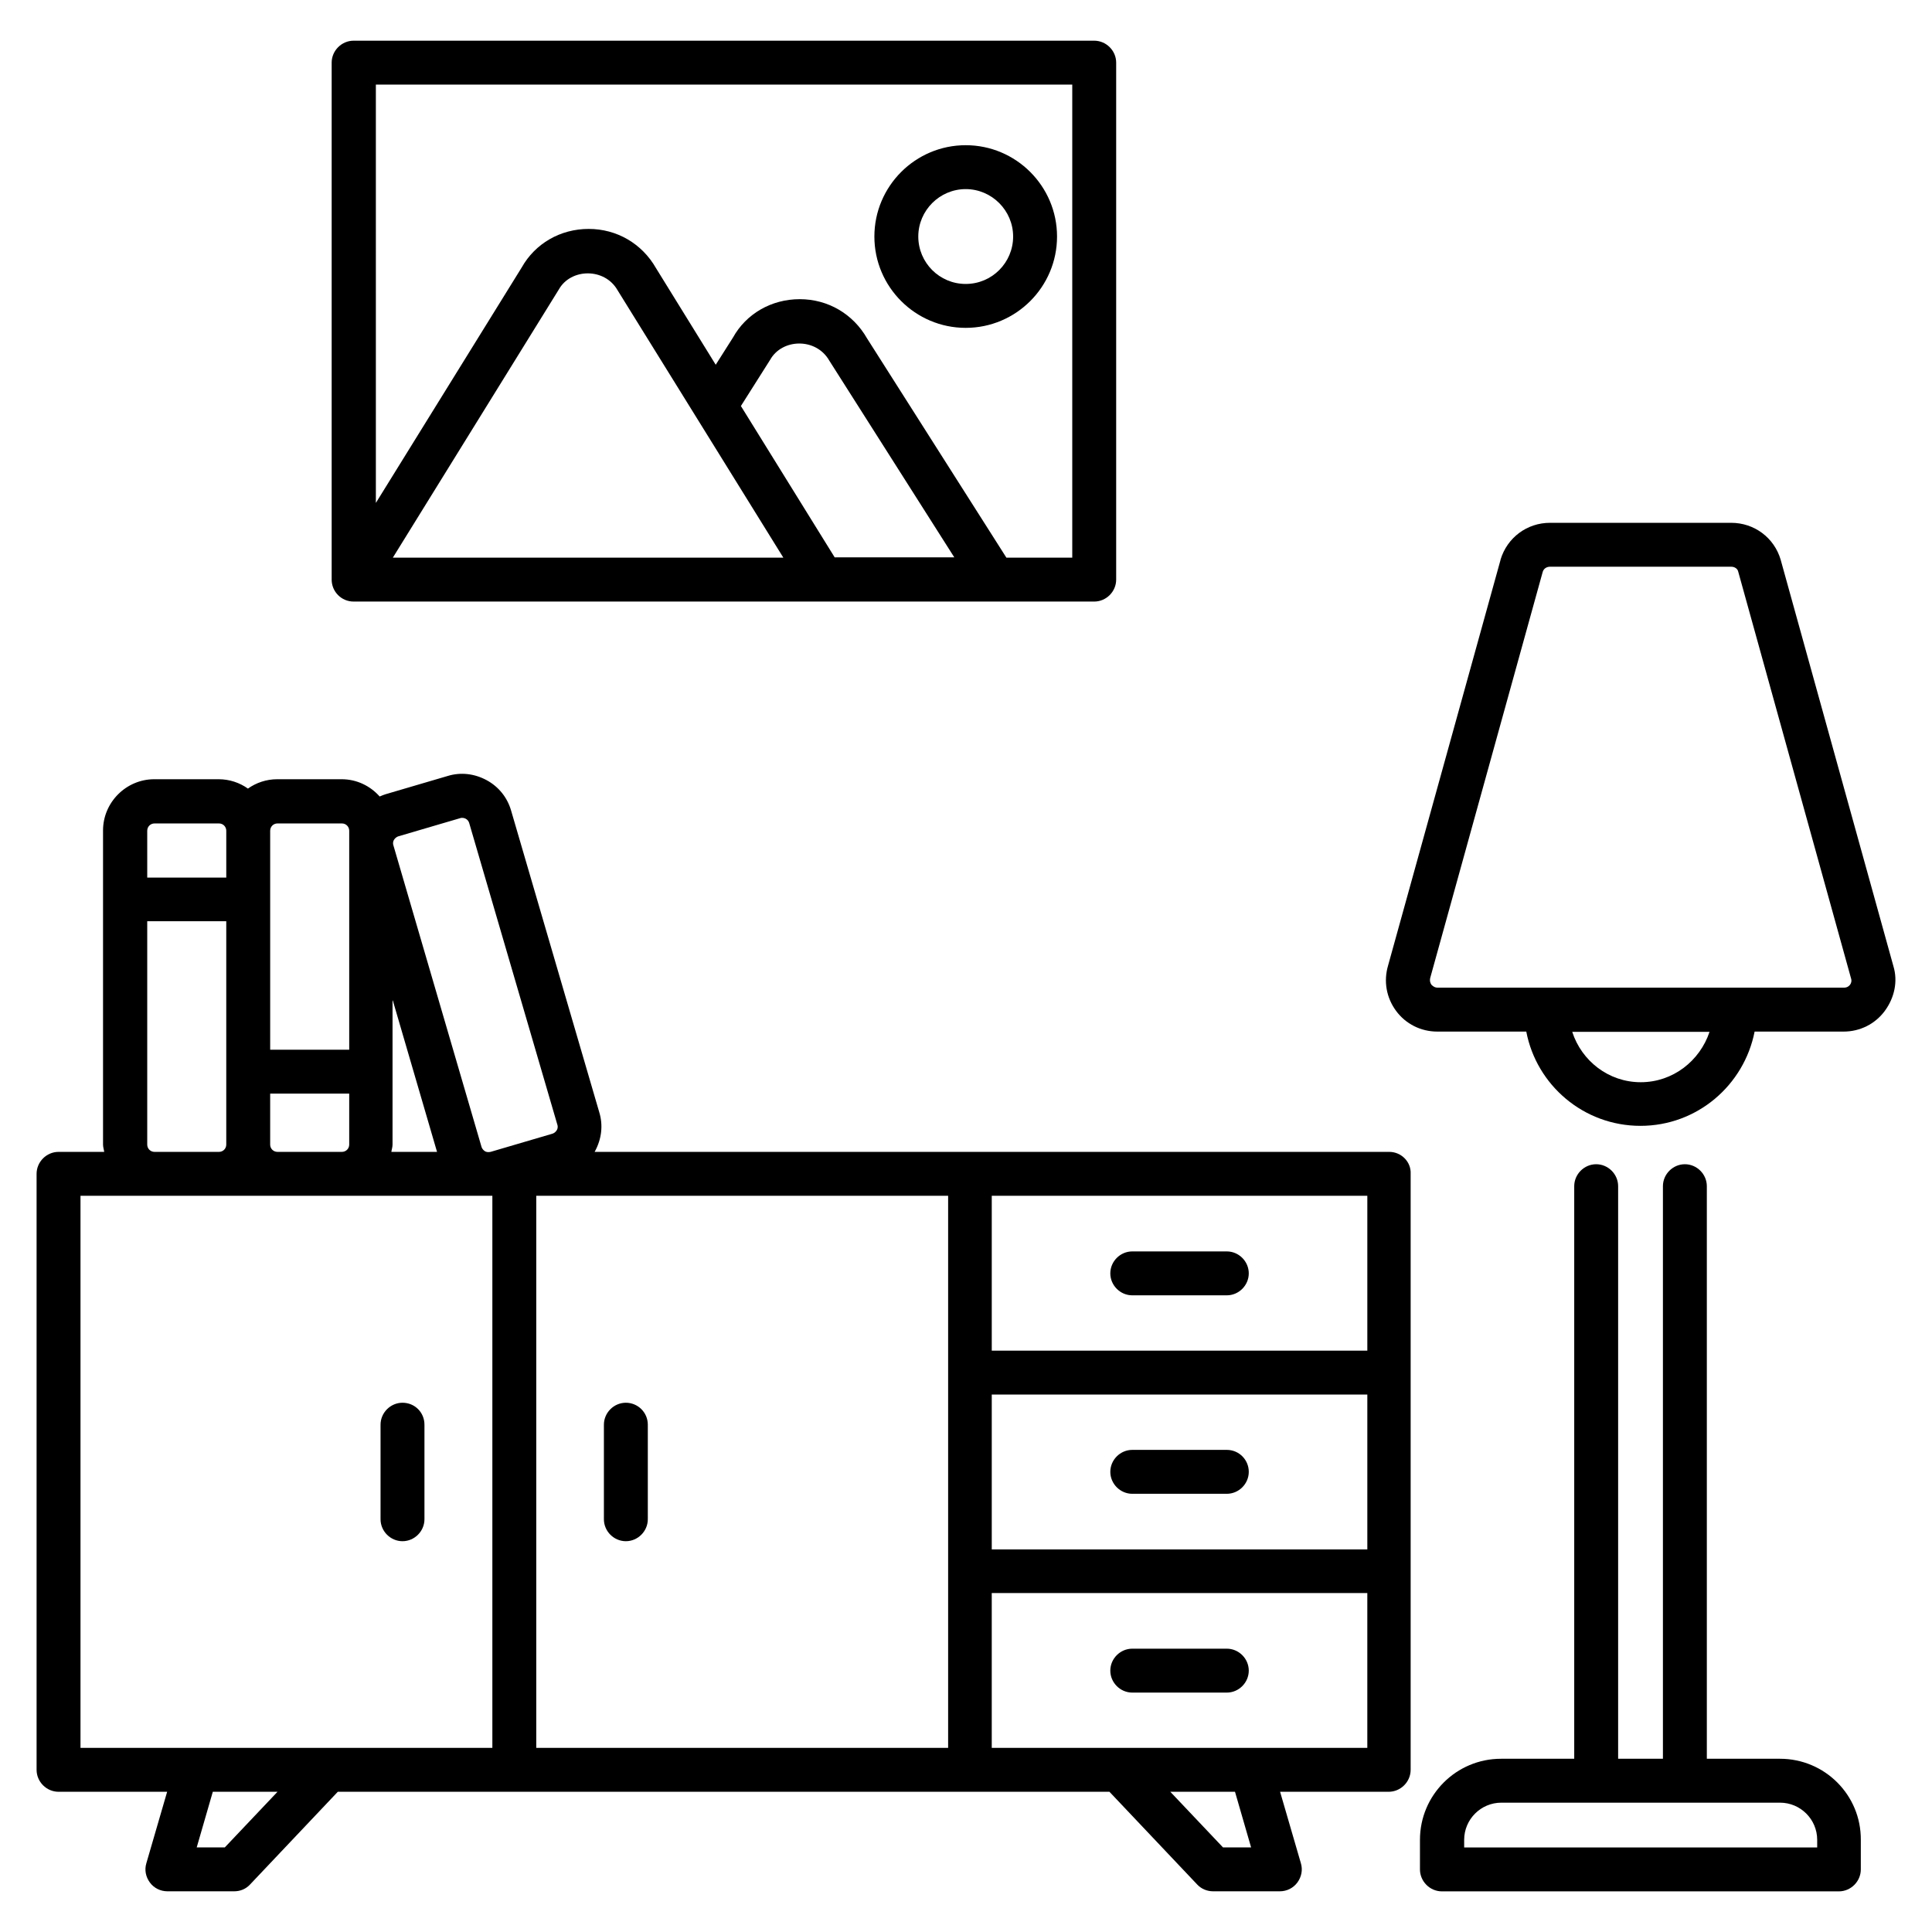 <?xml version="1.0" encoding="UTF-8"?>
<svg width="1200pt" height="1200pt" version="1.1" viewBox="0 0 1200 1200" xmlns="http://www.w3.org/2000/svg">
 <g>
  <path d="m862.91 715.45h-493.64c0.184-0.184 0.363-0.363 0.363-0.547 4-7.453 5.09-16 2.547-24.184l-54.727-187.27c-2.363-8.184-7.816-14.91-15.273-18.91-7.453-4-16-5.09-24.184-2.547l-38.363 11.273c-1.273 0.363-2.547 0.91-3.816 1.453-5.816-6.547-14.184-10.727-23.637-10.727h-40c-6.727 0-13.09 2.184-18.184 5.816-5.09-3.637-11.453-5.816-18.184-5.816h-40c-17.453 0-31.816 14.363-31.816 31.816v195.1c0 1.637 0.547 3.09 0.727 4.547l-28.363-0.004c-7.453 0-13.637 6.184-13.637 13.637v370.18c0 7.453 6.184 13.637 13.637 13.637h67.453l-12.906 44.363c-1.273 4.184-0.363 8.547 2.184 12 2.547 3.453 6.547 5.453 10.91 5.453h41.449c3.816 0 7.273-1.453 9.816-4.184l54.547-57.637h479.27l54.547 57.637c2.547 2.727 6.184 4.184 9.816 4.184h41.453c4.363 0 8.363-2 10.91-5.453 2.547-3.453 3.453-7.816 2.184-12l-12.91-44.363h67.453c7.453 0 13.637-6.184 13.637-13.637l0.004-370.18c0.363-7.453-5.82-13.637-13.273-13.637zm-246.91 150.73h233.27v96.184l-233.27-0.004zm233.27-27.273h-233.27v-96.184h233.27zm-604.55-317.27c0.363-0.547 1.09-1.637 2.727-2.184l38.363-11.273c0.363-0.184 0.91-0.184 1.273-0.184 2 0 3.816 1.273 4.363 3.273l54.727 187.27c0.547 1.637 0 2.91-0.363 3.453-0.363 0.547-1.09 1.637-2.727 2.184l-38.363 11.273c-1.637 0.363-2.91 0-3.453-0.363-0.547-0.363-1.637-1.09-2.184-2.727l-54.727-187.27c-0.547-1.637 0-2.906 0.363-3.453zm-0.727 99.816 27.453 94h-28.363c0.184-1.453 0.727-2.91 0.727-4.547v-89.453zm-76.184-105.45c0-2.547 2-4.547 4.547-4.547h40c2.547 0 4.547 2 4.547 4.547v136h-49.09zm0 163.27h49.09v31.637c0 2.547-2 4.547-4.547 4.547h-40c-2.547 0-4.547-2-4.547-4.547zm-76.363-163.27c0-2.547 2-4.547 4.547-4.547h40c2.547 0 4.547 2 4.547 4.547v29.09h-49.09zm0 194.91v-138.73h49.09v138.73c0 2.547-2 4.547-4.547 4.547h-40c-2.543-0.004-4.543-2.004-4.543-4.547zm-41.453 31.816h255.82v342.91h-255.82zm89.637 404.73h-17.453l10-34.547h40.184zm193.45-404.73h255.82v342.91h-255.82zm444 404.73h-17.453l-32.727-34.547h40.184zm72.184-61.816h-233.27v-96.184h233.27z"/>
  <path d="m703.27 804.55h58.727c7.453 0 13.637-6.184 13.637-13.637s-6.184-13.637-13.637-13.637h-58.727c-7.453 0-13.637 6.184-13.637 13.637s6.18 13.637 13.637 13.637z"/>
  <path d="m762 900.55h-58.727c-7.453 0-13.637 6.184-13.637 13.637s6.184 13.637 13.637 13.637h58.727c7.453 0 13.637-6.184 13.637-13.637 0-7.457-6-13.637-13.637-13.637z"/>
  <path d="m388.73 871.27c-7.453 0-13.637 6.184-13.637 13.637v58.727c0 7.453 6.184 13.637 13.637 13.637 7.453 0 13.637-6.184 13.637-13.637v-58.727c0-7.637-6.18-13.637-13.637-13.637z"/>
  <path d="m250 871.27c-7.453 0-13.637 6.184-13.637 13.637v58.727c0 7.453 6.184 13.637 13.637 13.637s13.637-6.184 13.637-13.637v-58.727c0-7.637-6-13.637-13.637-13.637z"/>
  <path d="m703.27 1051.3h58.727c7.453 0 13.637-6.184 13.637-13.637s-6.184-13.637-13.637-13.637h-58.727c-7.453 0-13.637 6.184-13.637 13.637s6.18 13.637 13.637 13.637z"/>
  <path d="m1105.6 1092.4h-45.453v-355.64c0-7.453-6.184-13.637-13.637-13.637s-13.637 6.184-13.637 13.637v355.64h-27.816l-0.004-355.64c0-7.453-6.184-13.637-13.637-13.637s-13.637 6.184-13.637 13.637v355.64h-45.453c-27.816 0-50.363 22.547-50.363 50.363v18.363c0 7.453 6.184 13.637 13.637 13.637h246.55c7.453 0 13.637-6.184 13.637-13.637v-18.363c0.18-27.816-22.367-50.363-50.184-50.363zm23.09 55.09h-219.27v-4.727c0-12.727 10.363-23.09 23.09-23.09h173.09c12.727 0 23.09 10.363 23.09 23.09z"/>
  <path d="m1176 600-70-252.36c-4-13.637-16.363-22.91-30.727-22.91h-112.55c-14.184 0-26.547 9.09-30.727 22.91v0.184l-69.816 251.82c-2.91 9.816-1.09 20 4.91 28.184 6 8.184 15.453 12.91 25.637 12.91h55.273c6.363 33.273 35.637 58.547 70.91 58.547 35.273 0 64.363-25.273 70.91-58.547h55.273c10.184 0 19.637-4.727 25.637-12.91 5.992-8.184 8.176-18.367 5.266-27.82zm-156.91 72.184c-20 0-36.727-13.273-42.547-31.273h85.273c-6 18-22.727 31.273-42.727 31.273zm130-60.547c-0.547 0.727-1.637 1.816-3.816 1.816h-252.36c-2 0-3.273-1.273-3.816-1.816-0.547-0.727-1.273-2.184-0.727-4.363l69.816-252c0.547-2 2.363-3.273 4.547-3.273h112.55c2.184 0 4 1.273 4.363 3.09l70 252.36c0.723 2-0.004 3.457-0.551 4.184z"/>
  <path d="m219.64 373.64h460c7.453 0 13.637-6.184 13.637-13.637v-321.09c0-7.453-6.184-13.637-13.637-13.637h-460c-7.453 0-13.637 6.184-13.637 13.637v321.09c0 7.453 6 13.637 13.637 13.637zm298.91-27.273-58.363-94.184 18.184-28.727c7.453-13.273 28.547-13.816 36.727 0.547l77.637 122.18h-74.184zm-32 0h-242.55l103.09-166.55c7.453-13.273 28.547-13.637 36.547 0.547zm179.45-293.82v293.82h-40.91l-86.547-136.18c-8.727-15.273-24.363-24.363-41.816-24.363-17.637 0-33.273 9.09-41.453 23.816l-10.727 16.91-37.09-60c-8.727-15.273-24.363-24.363-41.816-24.363-17.637 0-33.273 9.09-41.637 24l-90.547 146.18-0.004-259.82z"/>
  <path d="m599.82 203.64c31.273 0 56.727-25.453 56.727-56.727 0-31.273-25.453-56.727-56.727-56.727-31.273 0-56.727 25.453-56.727 56.727 0 31.273 25.457 56.727 56.727 56.727zm0-86.184c16.184 0 29.453 13.273 29.453 29.453 0.004 16.184-13.086 29.457-29.453 29.457-16.363 0-29.453-13.273-29.453-29.453 0-16.184 13.273-29.457 29.453-29.457z"/>
 </g>
</svg>
